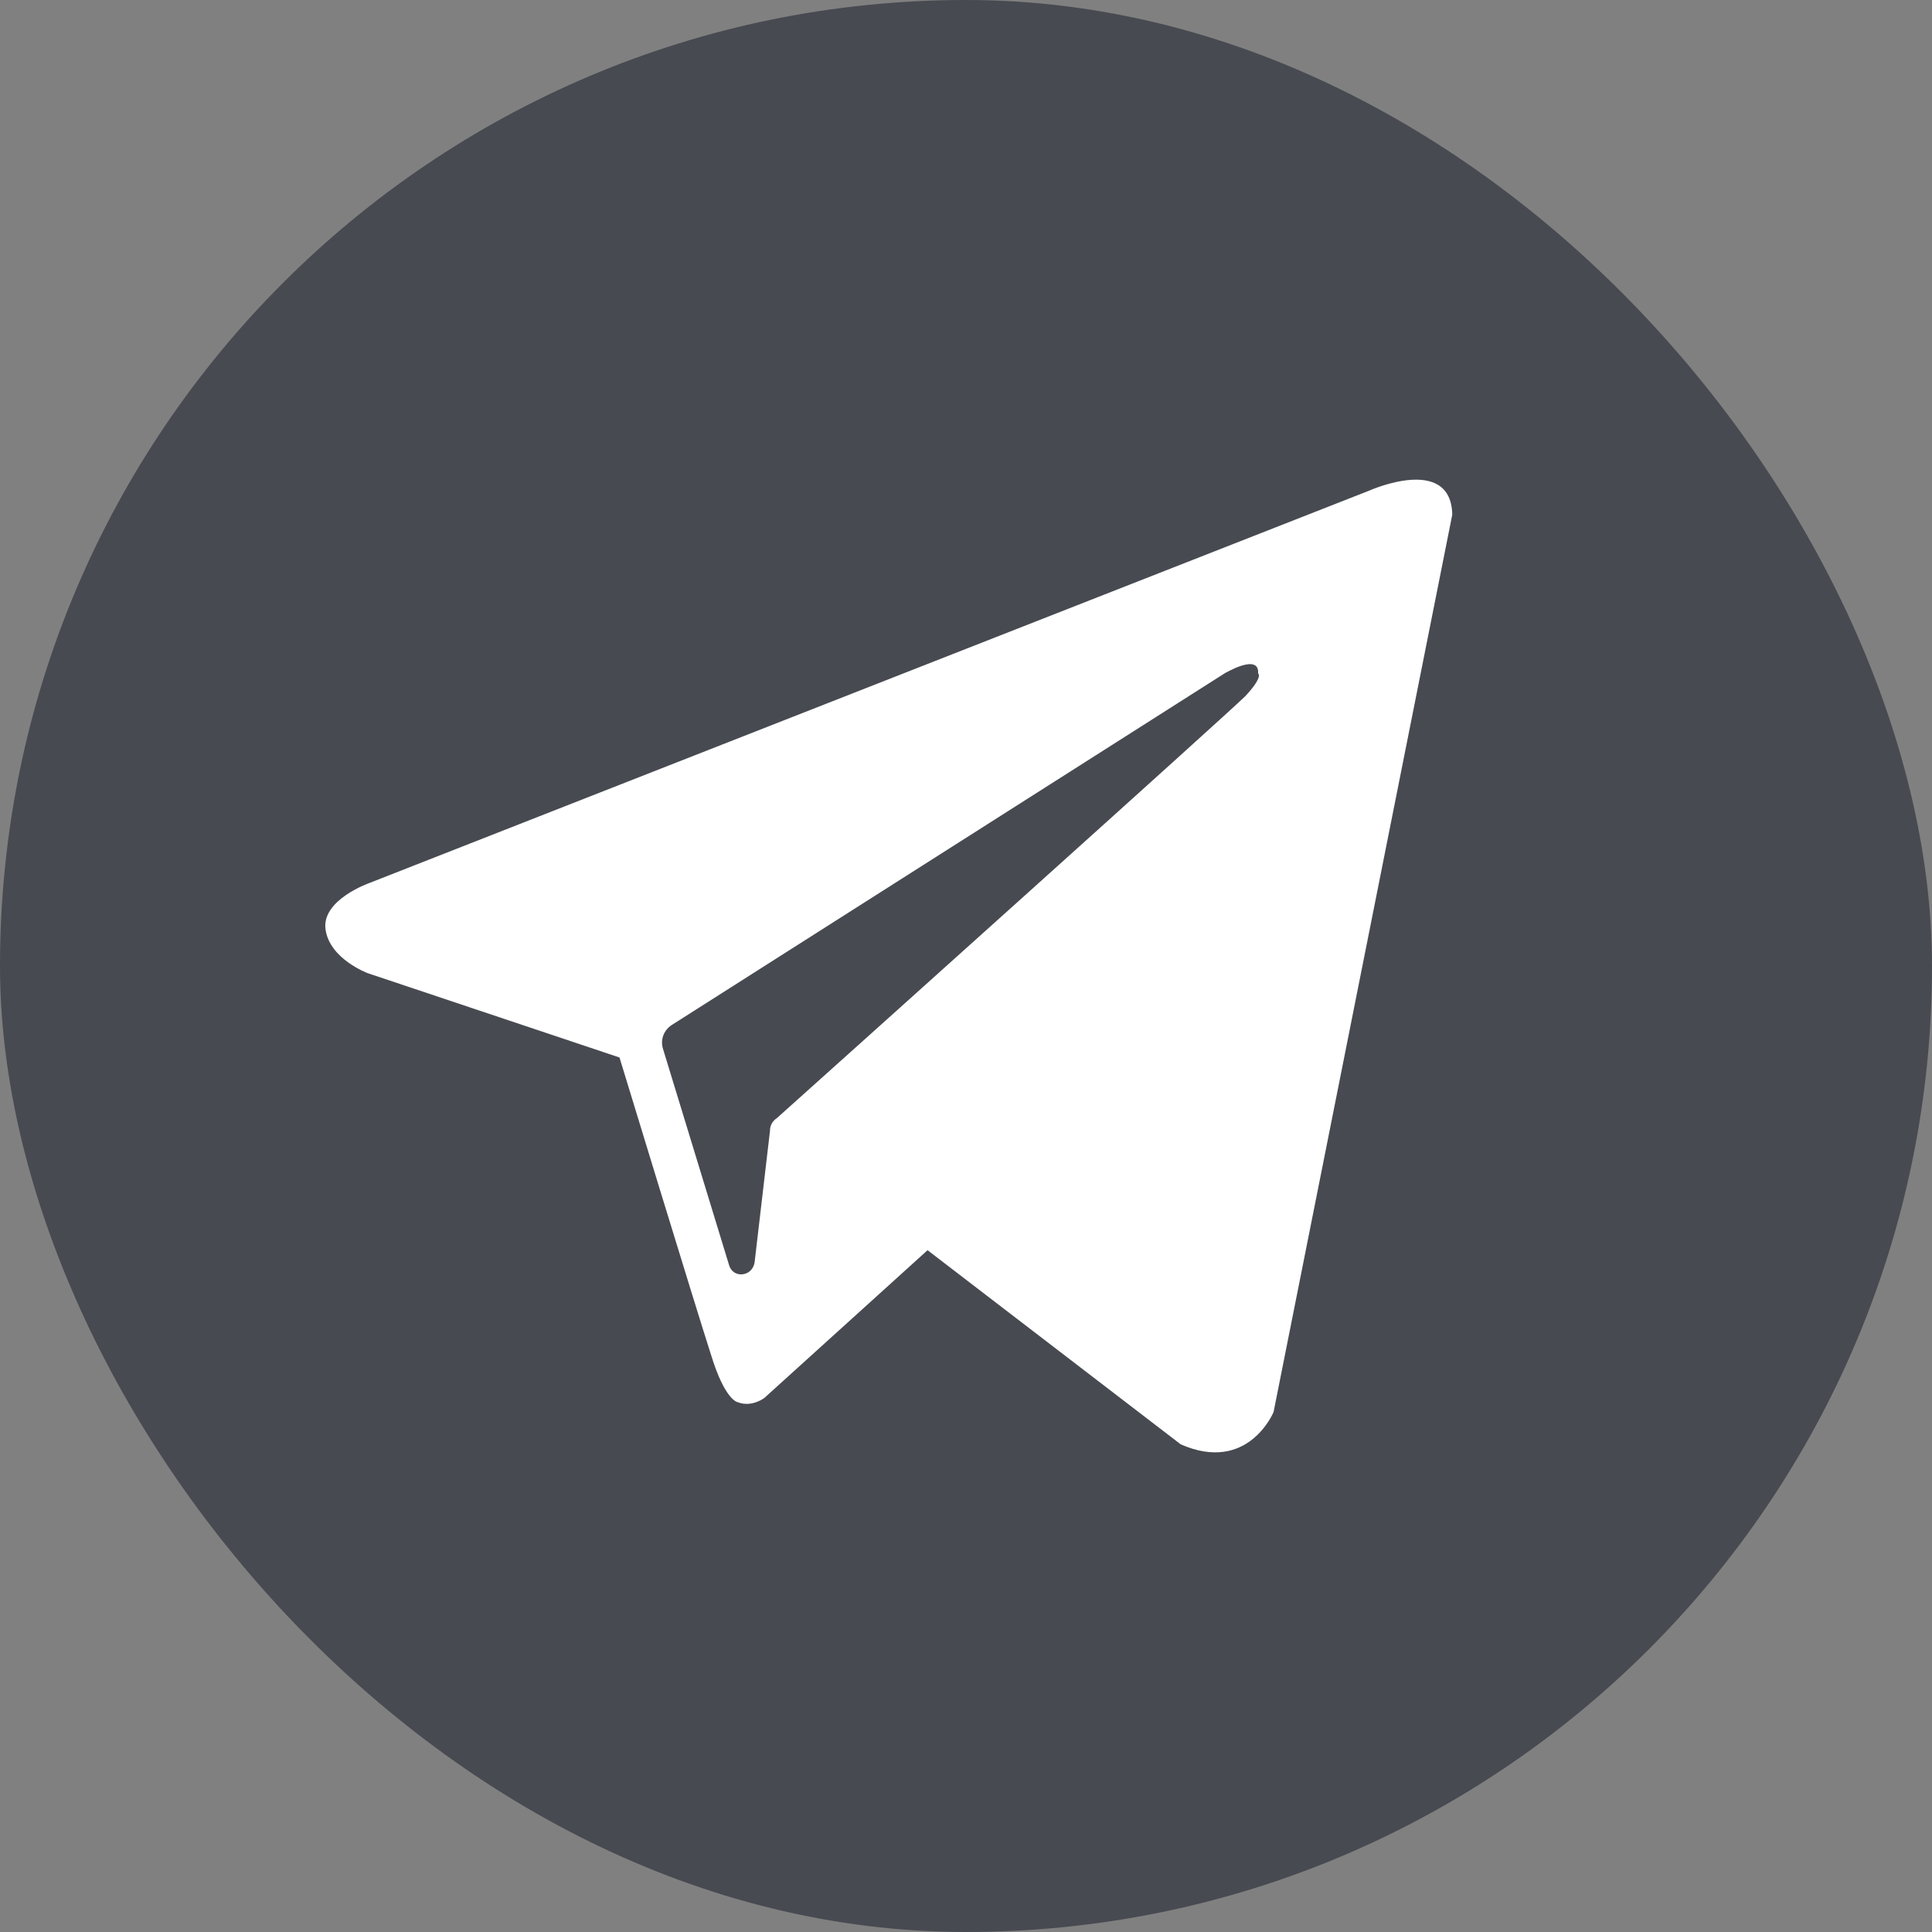 <svg width="20" height="20" viewBox="0 0 20 20" fill="none" xmlns="http://www.w3.org/2000/svg">
<rect x="0" y="0" width="20" height="20" fill="#808080" stroke="none"/>
<rect width="20" height="20" rx="10" fill="#474A51"/>
<path fill-rule="evenodd" clip-rule="evenodd" d="M12.223 14.952C12.922 15.258 13.184 14.617 13.184 14.617L15.034 5.327C15.019 4.7 14.174 5.079 14.174 5.079L3.821 9.142C3.821 9.142 3.326 9.316 3.37 9.622C3.413 9.928 3.806 10.074 3.806 10.074L6.413 10.947C6.413 10.947 7.199 13.525 7.359 14.02C7.505 14.5 7.636 14.515 7.636 14.515C7.782 14.573 7.913 14.471 7.913 14.471L9.602 12.942L12.223 14.952ZM12.675 6.972C12.675 6.972 13.039 6.754 13.024 6.972C13.024 6.972 13.082 7.001 12.893 7.205C12.718 7.38 8.597 11.078 8.044 11.573C8 11.603 7.971 11.646 7.971 11.705L7.811 13.073C7.782 13.219 7.592 13.234 7.549 13.102L6.864 10.86C6.835 10.773 6.864 10.671 6.952 10.612L12.675 6.972Z" fill="white"/>
</svg>
